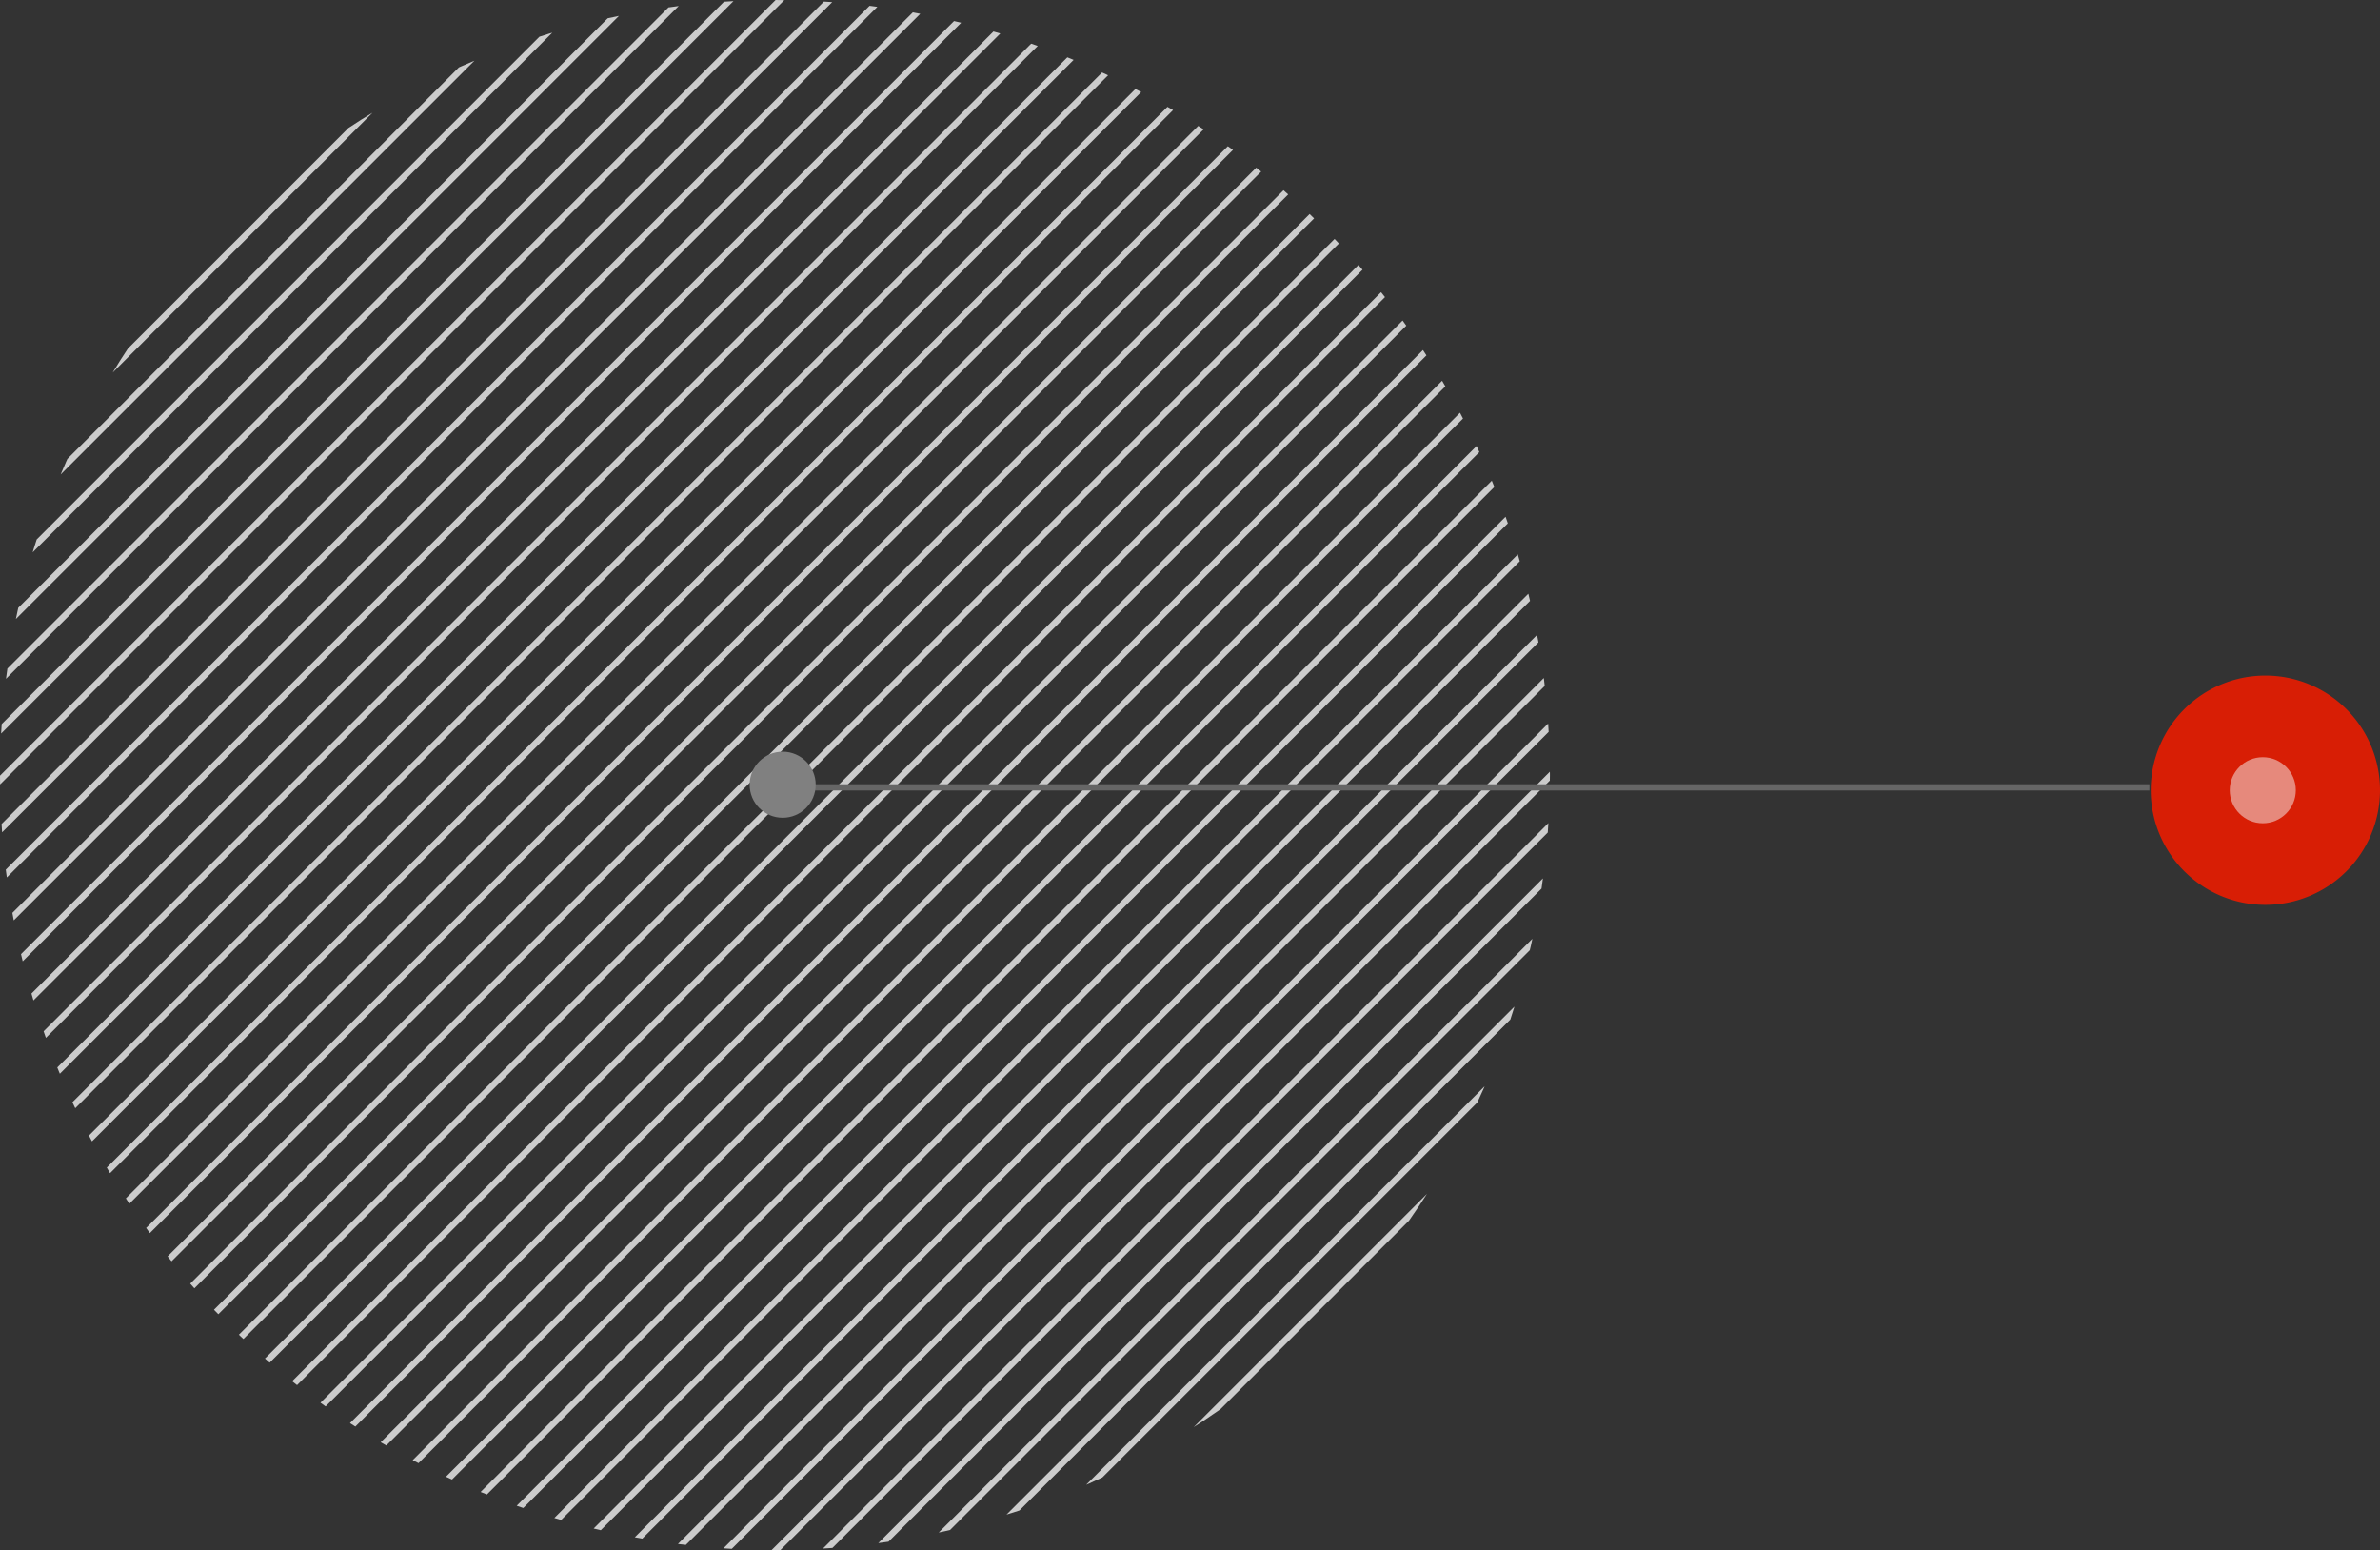 <?xml version="1.0" encoding="UTF-8"?> <svg xmlns="http://www.w3.org/2000/svg" xmlns:xlink="http://www.w3.org/1999/xlink" width="380.959" height="248.094" viewBox="0 0 380.959 248.094"><rect x="0" y="0" width="380.959" height="248.094" fill="#333333" stroke="none"/><defs><clipPath id="clip-path"><path id="Trazado_118" data-name="Trazado 118" d="M1278.5,1494.047V1370a124.047,124.047,0,1,1-124.047,124.047A124.047,124.047,0,0,1,1278.5,1370h0Z" fill="none"></path></clipPath></defs><g id="Grupo_341" data-name="Grupo 341" transform="translate(5828.544 -642.5)"><g id="Grupo_340" data-name="Grupo 340" transform="translate(-6983 -727.5)"><g id="Grupo_67" data-name="Grupo 67" clip-path="url(#clip-path)"><line id="Línea_269" data-name="Línea 269" y1="242.885" x2="242.885" transform="translate(1075.787 1266.783)" fill="none" stroke="#ccc" stroke-miterlimit="10" stroke-width="1"></line><line id="Línea_270" data-name="Línea 270" y1="242.885" x2="242.885" transform="translate(1079.778 1270.774)" fill="none" stroke="#ccc" stroke-miterlimit="10" stroke-width="1"></line><line id="Línea_271" data-name="Línea 271" y1="242.885" x2="242.885" transform="translate(1083.769 1274.765)" fill="none" stroke="#ccc" stroke-miterlimit="10" stroke-width="1"></line><line id="Línea_272" data-name="Línea 272" y1="242.885" x2="242.885" transform="translate(1087.76 1278.756)" fill="none" stroke="#ccc" stroke-miterlimit="10" stroke-width="1"></line><line id="Línea_273" data-name="Línea 273" y1="242.885" x2="242.885" transform="translate(1091.751 1282.747)" fill="none" stroke="#ccc" stroke-miterlimit="10" stroke-width="1"></line><line id="Línea_274" data-name="Línea 274" y1="242.885" x2="242.885" transform="translate(1095.743 1286.738)" fill="none" stroke="#ccc" stroke-miterlimit="10" stroke-width="1"></line><line id="Línea_275" data-name="Línea 275" y1="242.885" x2="242.885" transform="translate(1099.734 1290.729)" fill="none" stroke="#ccc" stroke-miterlimit="10" stroke-width="1"></line><line id="Línea_276" data-name="Línea 276" y1="242.885" x2="242.885" transform="translate(1103.725 1294.72)" fill="none" stroke="#ccc" stroke-miterlimit="10" stroke-width="1"></line><line id="Línea_277" data-name="Línea 277" y1="242.885" x2="242.885" transform="translate(1107.716 1298.711)" fill="none" stroke="#ccc" stroke-miterlimit="10" stroke-width="1"></line><line id="Línea_278" data-name="Línea 278" y1="242.885" x2="242.885" transform="translate(1111.707 1302.702)" fill="none" stroke="#ccc" stroke-miterlimit="10" stroke-width="1"></line><line id="Línea_279" data-name="Línea 279" y1="242.885" x2="242.885" transform="translate(1115.698 1306.693)" fill="none" stroke="#ccc" stroke-miterlimit="10" stroke-width="1"></line><line id="Línea_280" data-name="Línea 280" y1="242.885" x2="242.885" transform="translate(1119.689 1310.684)" fill="none" stroke="#ccc" stroke-miterlimit="10" stroke-width="1"></line><line id="Línea_281" data-name="Línea 281" y1="242.885" x2="242.885" transform="translate(1123.68 1314.676)" fill="none" stroke="#ccc" stroke-miterlimit="10" stroke-width="1"></line><line id="Línea_282" data-name="Línea 282" y1="242.885" x2="242.885" transform="translate(1127.671 1318.667)" fill="none" stroke="#ccc" stroke-miterlimit="10" stroke-width="1"></line><line id="Línea_283" data-name="Línea 283" y1="242.885" x2="242.885" transform="translate(1131.662 1322.658)" fill="none" stroke="#ccc" stroke-miterlimit="10" stroke-width="1"></line><line id="Línea_284" data-name="Línea 284" y1="242.885" x2="242.885" transform="translate(1135.653 1326.649)" fill="none" stroke="#ccc" stroke-miterlimit="10" stroke-width="1"></line><line id="Línea_285" data-name="Línea 285" y1="242.885" x2="242.885" transform="translate(1139.644 1330.64)" fill="none" stroke="#ccc" stroke-miterlimit="10" stroke-width="1"></line><line id="Línea_286" data-name="Línea 286" y1="242.885" x2="242.885" transform="translate(1143.635 1334.631)" fill="none" stroke="#ccc" stroke-miterlimit="10" stroke-width="1"></line><line id="Línea_287" data-name="Línea 287" y1="242.885" x2="242.885" transform="translate(1147.626 1338.622)" fill="none" stroke="#ccc" stroke-miterlimit="10" stroke-width="1"></line><line id="Línea_288" data-name="Línea 288" y1="242.885" x2="242.885" transform="translate(1151.618 1342.613)" fill="none" stroke="#ccc" stroke-miterlimit="10" stroke-width="1"></line><line id="Línea_289" data-name="Línea 289" y1="242.885" x2="242.885" transform="translate(1155.609 1346.604)" fill="none" stroke="#ccc" stroke-miterlimit="10" stroke-width="1"></line><line id="Línea_290" data-name="Línea 290" y1="242.885" x2="242.885" transform="translate(1159.6 1350.595)" fill="none" stroke="#ccc" stroke-miterlimit="10" stroke-width="1"></line><line id="Línea_291" data-name="Línea 291" y1="242.885" x2="242.885" transform="translate(1163.591 1354.586)" fill="none" stroke="#ccc" stroke-miterlimit="10" stroke-width="1"></line><line id="Línea_292" data-name="Línea 292" y1="242.885" x2="242.885" transform="translate(1167.582 1358.577)" fill="none" stroke="#ccc" stroke-miterlimit="10" stroke-width="1"></line><line id="Línea_293" data-name="Línea 293" y1="242.885" x2="242.885" transform="translate(1171.573 1362.568)" fill="none" stroke="#ccc" stroke-miterlimit="10" stroke-width="1"></line><line id="Línea_294" data-name="Línea 294" y1="242.885" x2="242.885" transform="translate(1175.564 1366.56)" fill="none" stroke="#ccc" stroke-miterlimit="10" stroke-width="1"></line><line id="Línea_295" data-name="Línea 295" y1="242.885" x2="242.885" transform="translate(1179.555 1370.551)" fill="none" stroke="#ccc" stroke-miterlimit="10" stroke-width="1"></line><line id="Línea_296" data-name="Línea 296" y1="242.885" x2="242.885" transform="translate(1183.546 1374.542)" fill="none" stroke="#ccc" stroke-miterlimit="10" stroke-width="1"></line><line id="Línea_297" data-name="Línea 297" y1="242.885" x2="242.885" transform="translate(1187.537 1378.533)" fill="none" stroke="#ccc" stroke-miterlimit="10" stroke-width="1"></line><line id="Línea_298" data-name="Línea 298" y1="242.885" x2="242.885" transform="translate(1191.528 1382.524)" fill="none" stroke="#ccc" stroke-miterlimit="10" stroke-width="1"></line><line id="Línea_299" data-name="Línea 299" y1="242.885" x2="242.885" transform="translate(1195.519 1386.515)" fill="none" stroke="#ccc" stroke-miterlimit="10" stroke-width="1"></line><line id="Línea_300" data-name="Línea 300" y1="242.885" x2="242.885" transform="translate(1199.51 1390.506)" fill="none" stroke="#ccc" stroke-miterlimit="10" stroke-width="1"></line><line id="Línea_301" data-name="Línea 301" y1="242.885" x2="242.885" transform="translate(1203.502 1394.497)" fill="none" stroke="#ccc" stroke-miterlimit="10" stroke-width="1"></line><line id="Línea_302" data-name="Línea 302" y1="242.885" x2="242.885" transform="translate(1207.493 1398.488)" fill="none" stroke="#ccc" stroke-miterlimit="10" stroke-width="1"></line><line id="Línea_303" data-name="Línea 303" y1="242.885" x2="242.885" transform="translate(1211.484 1402.479)" fill="none" stroke="#ccc" stroke-miterlimit="10" stroke-width="1"></line><line id="Línea_304" data-name="Línea 304" y1="242.885" x2="242.885" transform="translate(1215.475 1406.47)" fill="none" stroke="#ccc" stroke-miterlimit="10" stroke-width="1"></line><line id="Línea_305" data-name="Línea 305" y1="242.885" x2="242.885" transform="translate(1219.466 1410.461)" fill="none" stroke="#ccc" stroke-miterlimit="10" stroke-width="1"></line><line id="Línea_306" data-name="Línea 306" y1="242.885" x2="242.885" transform="translate(1223.457 1414.452)" fill="none" stroke="#ccc" stroke-miterlimit="10" stroke-width="1"></line><line id="Línea_307" data-name="Línea 307" y1="242.885" x2="242.885" transform="translate(1227.448 1418.443)" fill="none" stroke="#ccc" stroke-miterlimit="10" stroke-width="1"></line><line id="Línea_308" data-name="Línea 308" y1="242.885" x2="242.885" transform="translate(1231.439 1422.435)" fill="none" stroke="#ccc" stroke-miterlimit="10" stroke-width="1"></line><line id="Línea_309" data-name="Línea 309" y1="242.885" x2="242.885" transform="translate(1235.43 1426.426)" fill="none" stroke="#ccc" stroke-miterlimit="10" stroke-width="1"></line><line id="Línea_310" data-name="Línea 310" y1="242.885" x2="242.885" transform="translate(1239.421 1430.417)" fill="none" stroke="#ccc" stroke-miterlimit="10" stroke-width="1"></line><line id="Línea_311" data-name="Línea 311" y1="242.885" x2="242.885" transform="translate(1243.412 1434.408)" fill="none" stroke="#ccc" stroke-miterlimit="10" stroke-width="1"></line><line id="Línea_312" data-name="Línea 312" y1="242.885" x2="242.885" transform="translate(1247.403 1438.399)" fill="none" stroke="#ccc" stroke-miterlimit="10" stroke-width="1"></line><line id="Línea_313" data-name="Línea 313" y1="242.885" x2="242.885" transform="translate(1251.394 1442.39)" fill="none" stroke="#ccc" stroke-miterlimit="10" stroke-width="1"></line><line id="Línea_314" data-name="Línea 314" y1="242.885" x2="242.885" transform="translate(1255.385 1446.381)" fill="none" stroke="#ccc" stroke-miterlimit="10" stroke-width="1"></line><line id="Línea_315" data-name="Línea 315" y1="242.885" x2="242.885" transform="translate(1259.377 1450.372)" fill="none" stroke="#ccc" stroke-miterlimit="10" stroke-width="1"></line></g></g><g id="Grupo_59" data-name="Grupo 59" transform="translate(-6639 -240.5)"><path id="Trazado_44" data-name="Trazado 44" d="M1173.066,1009.476V991.127a18.348,18.348,0,1,1-18.348,18.349,18.349,18.349,0,0,1,18.348-18.349h0Z" fill="#d81e05"></path><circle id="Elipse_132" data-name="Elipse 132" cx="5.287" cy="5.287" r="5.287" transform="translate(1167.365 1004.189)" fill="#f4f4f4" opacity="0.5"></circle></g><line id="Línea_210" data-name="Línea 210" x2="219.344" transform="translate(-5703.844 768.52)" fill="none" stroke="#666" stroke-miterlimit="10" stroke-width="1"></line><circle id="Elipse_262" data-name="Elipse 262" cx="5.287" cy="5.287" r="5.287" transform="translate(-5708.55 762.808)" fill="gray"></circle></g></svg> 